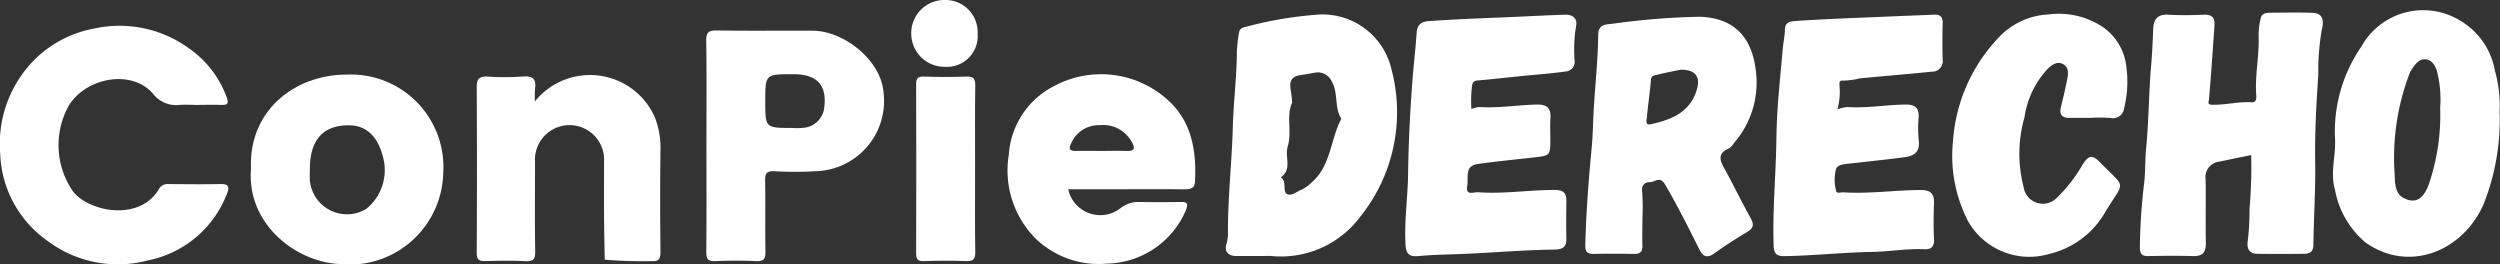 <svg xmlns="http://www.w3.org/2000/svg" xmlns:xlink="http://www.w3.org/1999/xlink" id="Grupo_15107" data-name="Grupo 15107" width="170.221" height="17.986" viewBox="0 0 170.221 17.986"><rect x="0" y="0" width="170.221" height="17.986" fill="#333333" stroke="none"/><defs><clipPath id="clip-path"><rect id="Rect&#xE1;ngulo_149" data-name="Rect&#xE1;ngulo 149" width="170.221" height="17.986" fill="#fff"></rect></clipPath></defs><g id="Grupo_15106" data-name="Grupo 15106" transform="translate(0 0)" clip-path="url(#clip-path)"><path id="Trazado_949" data-name="Trazado 949" d="M843.905,14.587c-.757.156-1.485.305-2.213.456a1.05,1.05,0,0,0-.882,1.21c.017,1.442-.011,2.884.013,4.326.01.624-.211.9-.861.886-1.019-.03-2.039-.02-3.058,0-.416.007-.573-.148-.572-.567a39.668,39.668,0,0,1,.292-4.407c.089-.78.057-1.568.134-2.357.185-1.911.18-3.84.349-5.753.071-.811.1-1.618.135-2.427.029-.6.3-.963,1-.924.818.046,1.641.035,2.461,0,.514-.02.741.2.709.68-.112,1.69-.229,3.38-.374,5.067-.019.22-.131.373.2.383.913.027,1.807-.229,2.725-.166.3.02.308-.274.291-.5-.1-1.363.222-2.708.161-4.072a4.711,4.711,0,0,1,.148-1.155c.065-.309.34-.371.611-.372.97-.005,1.94-.028,2.909.006.869.03.736.756.622,1.216a16.863,16.863,0,0,0-.225,3c-.136,2-.245,4-.212,6.009.03,1.86-.1,3.722-.122,5.583-.006.474-.261.592-.627.6-1.069.014-2.138.018-3.207,0-.484-.009-.69-.285-.646-.783a16.354,16.354,0,0,0,.127-2.234,33.047,33.047,0,0,0,.119-3.7" transform="translate(-690.631 -4.029)" fill="#fff"></path><path id="Trazado_950" data-name="Trazado 950" d="M697.48,12.194a2.655,2.655,0,0,1,.665-.156c1.338.093,2.66-.157,3.993-.168.645-.005.9.255.863.883a8.48,8.48,0,0,0,.007,1.564c.1.772-.315,1.053-.953,1.136-1.3.169-2.612.309-3.919.453-.324.036-.714.091-.775.415a2.916,2.916,0,0,0,.032,1.46c.053.159.318.055.485.066,1.759.114,3.507-.152,5.263-.158.676,0,.936.248.907.918-.035.819-.037,1.641,0,2.46.024.5-.229.675-.641.655-1.189-.059-2.361.159-3.548.18-1.994.035-3.982.254-5.979.289-.609.011-.736-.2-.753-.774-.075-2.43.161-4.85.19-7.277.025-2.034.257-4.067.436-6.1.038-.435.136-.864.147-1.309.009-.353.205-.513.614-.542,2.189-.154,4.38-.222,6.571-.318.983-.043,1.968-.077,2.952-.121.458-.021.617.16.6.61q-.036,1.229,0,2.46a.713.713,0,0,1-.735.812c-1.628.16-3.258.3-4.888.452a5.259,5.259,0,0,1-1.159.157c-.337-.041-.224.251-.236.422a4.511,4.511,0,0,1-.145,1.526" transform="translate(-572.364 -4.751)" fill="#fff"></path><path id="Trazado_951" data-name="Trazado 951" d="M553.7,12.166a2.111,2.111,0,0,1,.556-.133c1.315.092,2.615-.144,3.924-.167.682-.012.942.261.9.926-.033.5-.006.995-.007,1.492,0,1.024-.032,1.06-1.029,1.173-1.307.149-2.618.272-3.92.457-.915.131-.61.944-.711,1.493-.127.693.447.409.74.43,1.736.126,3.461-.156,5.2-.157.584,0,.819.185.812.75-.01.846-.021,1.692,0,2.537.018.63-.271.766-.861.774-2.268.03-4.53.246-6.8.319-.806.026-1.625.047-2.432.125-.725.07-.838-.284-.866-.9-.072-1.565.16-3.114.181-4.675.028-2.144.135-4.289.3-6.427.082-1.047.207-2.093.278-3.143.035-.524.208-.811.835-.856,2.091-.15,4.184-.212,6.276-.307,1.009-.046,2.019-.1,3.03-.129.575-.018.816.364.721.769a9.569,9.569,0,0,0-.1,2.364.661.661,0,0,1-.638.737c-1.016.142-2.042.214-3.064.316-.972.1-1.943.211-2.916.293-.415.035-.357.393-.392.6a8.484,8.484,0,0,0-.02,1.338" transform="translate(-453.513 -4.747)" fill="#fff"></path><path id="Trazado_952" data-name="Trazado 952" d="M629.017,16.792c-.31-.561-.4-.985.3-1.3.187-.082.32-.306.461-.478a6.261,6.261,0,0,0,1.416-4.758c-.218-2.04-1.2-3.645-3.8-3.746A48.745,48.745,0,0,0,621.329,7c-.366.031-.867.031-.875.728-.016,1.748-.218,3.488-.313,5.235-.045.809-.051,1.626-.128,2.433-.213,2.225-.384,4.453-.439,6.688-.009.415.143.581.564.573q1.381-.027,2.761,0c.421.007.578-.158.564-.573-.02-.621,0-1.243,0-1.866a13.989,13.989,0,0,0-.018-1.788c-.063-.487.227-.67.536-.658.325.013.669-.455,1.034.173.842,1.437,1.584,2.922,2.327,4.408.251.5.537.617,1.034.257.719-.522,1.473-1,2.234-1.457.419-.252.463-.494.228-.918-.627-1.134-1.19-2.3-1.818-3.439m-1.888-5.2c-.513,1.478-1.751,1.933-3.1,2.234-.39.088-.285-.263-.269-.443.084-.87.207-1.736.284-2.6.023-.255.22-.278.343-.309.627-.158,1.264-.276,1.687-.364,1.078,0,1.373.563,1.051,1.487" transform="translate(-511.634 -5.369)" fill="#fff"></path><path id="Trazado_953" data-name="Trazado 953" d="M490.38,9.611a4.825,4.825,0,0,0-4.926-3.952,25.842,25.842,0,0,0-5.006.833c-.184.033-.454.107-.491.381a9.958,9.958,0,0,0-.149,1.309c-.009,1.723-.23,3.435-.278,5.15-.066,2.367-.332,4.724-.333,7.095a2.538,2.538,0,0,1-.1.858c-.155.461.085.817.648.817h1.79c.2,0,.4-.012.6,0a6.743,6.743,0,0,0,6.083-2.685,11.374,11.374,0,0,0,2.172-9.805m-5.509,7.5a2.532,2.532,0,0,1-.648.46c-.345.139-.764.512-1.049.284-.267-.212.031-.82-.38-1.112.784-.555.255-1.4.457-2.07.314-1.037-.113-2.125.312-3.014-.034-.328-.046-.525-.078-.72-.094-.564-.139-1.042.658-1.157.345-.051.72-.119,1.063-.178a1.045,1.045,0,0,1,1.045.6c.472.806.16,1.779.66,2.551-.754,1.417-.7,3.212-2.039,4.351" transform="translate(-395.59 -4.672)" fill="#fff"></path><path id="Trazado_954" data-name="Trazado 954" d="M922.822,8.131a4.967,4.967,0,0,0-2.448-3.484,4.813,4.813,0,0,0-6.644,1.8,10.191,10.191,0,0,0-1.8,6.323c.06,1.142-.346,2.276-.006,3.43a6.108,6.108,0,0,0,2.1,3.615c3.014,2.109,6.7.516,8.053-2.708a15.611,15.611,0,0,0,1.058-6.217,8.868,8.868,0,0,0-.313-2.761m-4.472,7.6c-.409,1.228-1.03,1.418-1.754,1.04-.563-.294-.587-.988-.6-1.493A16.1,16.1,0,0,1,917.039,8.2a1.255,1.255,0,0,1,.079-.125c.228-.394.558-.8.994-.749.516.064.733.606.819,1.076a7.666,7.666,0,0,1,.157,2.233,14.555,14.555,0,0,1-.739,5.094" transform="translate(-752.94 -3.288)" fill="#fff"></path><path id="Trazado_955" data-name="Trazado 955" d="M772.517,12.571c-.5,0-.995,0-1.492,0s-.663-.252-.55-.725c.151-.63.306-1.259.428-1.894.075-.388.135-.825-.3-1.049-.387-.2-.715.048-.989.291A6.054,6.054,0,0,0,768,12.516a9.011,9.011,0,0,0-.066,4.757,1.325,1.325,0,0,0,2.227.78,10.11,10.11,0,0,0,1.816-2.343c.416-.6.629-.63,1.148-.127.036.034.069.071.1.107,1.7,1.73,1.6,1.113.294,3.255a5.986,5.986,0,0,1-3.87,2.9,4.792,4.792,0,0,1-5.5-2.246,9.721,9.721,0,0,1-1.019-5.473,11.337,11.337,0,0,1,3.11-7.026,4.962,4.962,0,0,1,3.409-1.571,5.4,5.4,0,0,1,3.741.9,3.783,3.783,0,0,1,1.542,2.677,7.444,7.444,0,0,1-.15,2.785.765.765,0,0,1-.927.687,11.6,11.6,0,0,0-1.342-.01" transform="translate(-630.151 -4.547)" fill="#fff"></path><path id="Trazado_956" data-name="Trazado 956" d="M13.239,15.492c-.319,0-.64-.022-.958,0a2.013,2.013,0,0,1-1.887-.787c-1.436-1.619-4.457-1.1-5.677.783a5.527,5.527,0,0,0,.274,5.927c1.117,1.375,4.487,2.006,5.8-.138a.674.674,0,0,1,.668-.392c1.19.009,2.381.024,3.57,0,.633-.015.571.3.407.7a7.28,7.28,0,0,1-5.37,4.5,7.977,7.977,0,0,1-6.851-1.345,7.563,7.563,0,0,1-3.2-5.9A8.132,8.132,0,0,1,1.664,13.2,7.734,7.734,0,0,1,6.4,10.3a8.042,8.042,0,0,1,6.507,1.374,6.926,6.926,0,0,1,2.513,3.264c.163.44.111.573-.356.559-.609-.018-1.219,0-1.829,0" transform="translate(0 -8.353)" fill="#fff"></path><path id="Trazado_957" data-name="Trazado 957" d="M288.089,16.151c-.152-2.2-2.671-4.221-4.827-4.233-2.178-.012-4.355.017-6.533-.017-.566-.009-.723.139-.714.711.035,2.352.014,4.7.014,7.056,0,2.439.014,4.878-.01,7.317-.005.495.132.641.624.62.927-.038,1.859-.04,2.787,0,.5.021.625-.143.617-.627-.03-1.625.01-3.253-.023-4.878-.01-.5.146-.634.631-.615a23.22,23.22,0,0,0,2.786,0,4.785,4.785,0,0,0,4.65-5.333m-4.054,1.1a1.551,1.551,0,0,1-1.4,1.277,3.9,3.9,0,0,1-.782.009c-1.821,0-1.821,0-1.821-1.838,0-1.822,0-1.822,1.927-1.821,1.624,0,2.319.779,2.073,2.373" transform="translate(-227.928 -9.827)" fill="#fff"></path><path id="Trazado_958" data-name="Trazado 958" d="M404.92,30.883a6.758,6.758,0,0,0-7.833-1.042A5.659,5.659,0,0,0,394,34.5a6.589,6.589,0,0,0,1.807,5.714,6.189,6.189,0,0,0,4.883,1.719,5.973,5.973,0,0,0,5.359-3.62c.209-.552.035-.58-.406-.575-.929.012-1.857.014-2.786,0a1.949,1.949,0,0,0-1.24.409,2.232,2.232,0,0,1-3.575-1.277h3.883c1.307,0,2.613-.009,3.918.005.4,0,.8.014.829-.5.113-2.052-.2-4.04-1.754-5.493M402,34.266c-.549-.024-1.1-.005-1.648-.005-.578,0-1.157-.012-1.735,0-.543.016-.564-.166-.329-.608a2.032,2.032,0,0,1,1.916-1.145,2.215,2.215,0,0,1,2.141,1.1c.251.423.275.683-.345.655" transform="translate(-325.309 -23.985)" fill="#fff"></path><path id="Trazado_959" data-name="Trazado 959" d="M190.3,31.041a4.82,4.82,0,0,1,8.18,1.125,5.751,5.751,0,0,1,.367,2.248c-.031,2.291-.024,4.582,0,6.873,0,.476-.1.669-.611.63a27.891,27.891,0,0,1-3.185-.1c-.016-1.01-.039-2.02-.045-3.03-.008-1.218,0-2.436,0-3.654a2.354,2.354,0,1,0-4.7.033c0,2.03-.022,4.061.013,6.09.009.541-.131.695-.67.666-.9-.048-1.8-.03-2.7-.006-.422.012-.615-.067-.612-.56q.03-5.655,0-11.311c0-.527.178-.716.711-.69a18.245,18.245,0,0,0,2.434-.006c.708-.061.919.2.821.854a6.842,6.842,0,0,0-.005.839" transform="translate(-153.877 -24.14)" fill="#fff"></path><path id="Trazado_960" data-name="Trazado 960" d="M104.531,29.152c-3.5,0-6.7,2.406-6.523,6.429-.3,3.714,3.014,6.3,5.969,6.465a6.384,6.384,0,0,0,7.118-6.153,6.3,6.3,0,0,0-6.564-6.74m1.294,9.164a2.537,2.537,0,0,1-3.808-1.962c-.016-.26,0-.519,0-.78,0-2.012.939-3.021,2.76-2.967,1.078.033,1.847.742,2.2,2.084a3.394,3.394,0,0,1-1.146,3.625" transform="translate(-80.918 -24.073)" fill="#fff"></path><path id="Trazado_961" data-name="Trazado 961" d="M362.063,36.2c0,1.886-.017,3.773.012,5.658.008.495-.133.64-.624.62-.956-.038-1.915-.032-2.872,0-.423.013-.532-.121-.53-.536q.022-5.745,0-11.491c0-.415.109-.548.531-.535.957.03,1.916.037,2.872,0,.5-.02.63.139.623.628-.027,1.886-.011,3.772-.011,5.658" transform="translate(-295.671 -24.701)" fill="#fff"></path><path id="Trazado_962" data-name="Trazado 962" d="M360.661,2.287a2.1,2.1,0,0,1-2.269,2.26,2.256,2.256,0,0,1-2.251-2.266A2.257,2.257,0,0,1,358.461,0a2.189,2.189,0,0,1,2.2,2.287" transform="translate(-294.095 0)" fill="#fff"></path></g></svg>